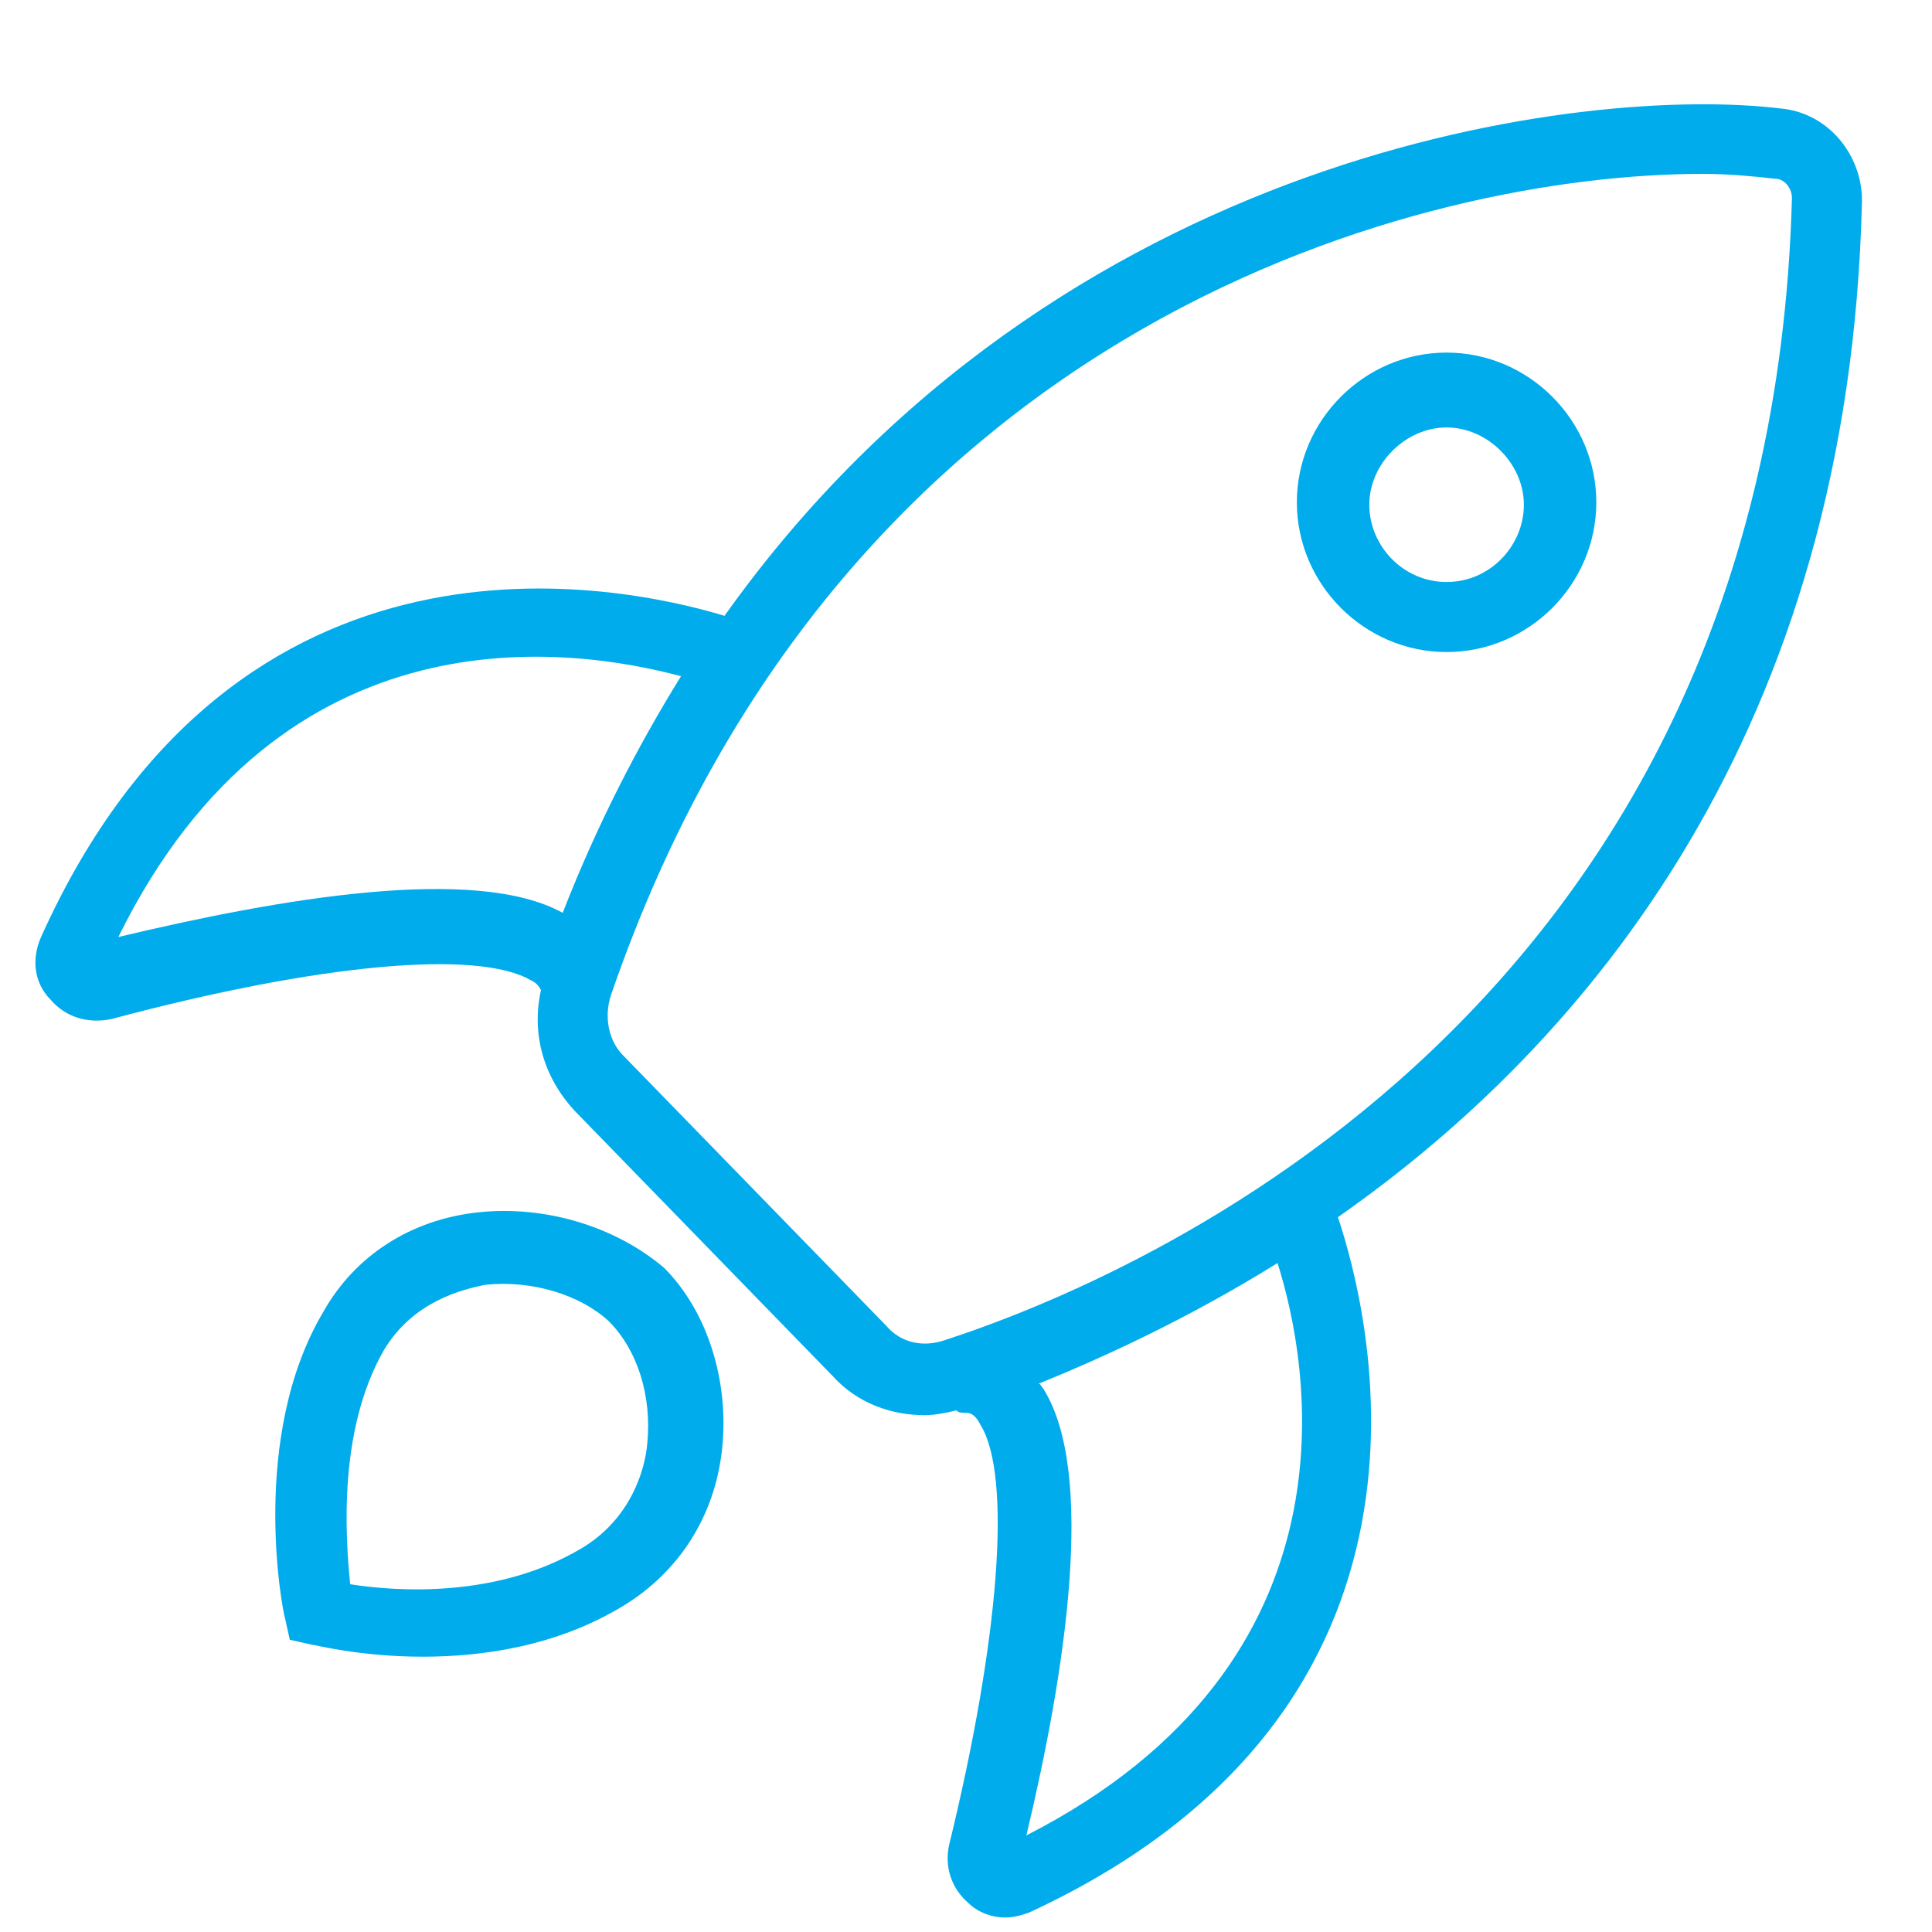 <?xml version="1.0" standalone="no"?><!DOCTYPE svg PUBLIC "-//W3C//DTD SVG 1.1//EN" "http://www.w3.org/Graphics/SVG/1.1/DTD/svg11.dtd"><svg t="1745822769999" class="icon" viewBox="0 0 1024 1024" version="1.1" xmlns="http://www.w3.org/2000/svg" p-id="9935" xmlns:xlink="http://www.w3.org/1999/xlink" width="200" height="200"><path d="M986.88 106.24c0-24.32-17.92-46.08-42.24-48.64-102.4-12.8-384 20.48-560.64 268.8-55.04-16.64-258.56-60.16-362.24 170.24-5.12 11.52-3.84 24.32 5.12 33.28 7.68 8.96 19.2 12.8 32 10.24 110.08-29.44 194.56-37.12 222.72-20.48 2.56 1.28 3.84 2.56 5.12 5.12-5.12 23.04 1.28 46.08 17.92 64l136.96 140.8c12.8 14.08 30.72 20.48 48.64 20.48 5.12 0 11.52-1.28 16.64-2.56 1.28 1.28 2.56 1.28 5.12 1.28s5.12 1.28 7.68 6.4c16.64 26.88 10.24 112.64-16.64 222.72-2.56 11.52 1.28 23.04 10.24 30.72 5.12 5.12 12.8 7.68 19.2 7.68 5.12 0 8.96-1.28 12.8-2.56C780.8 904.96 725.76 695.04 709.12 645.12c131.84-92.16 271.36-257.28 277.76-538.88zM62.72 496.64C149.76 320 303.36 343.04 360.96 358.4c-23.04 37.12-44.8 79.36-62.72 125.44-46.08-25.6-149.76-7.68-235.52 12.8zM544 972.8c20.48-85.76 37.12-192 8.96-236.8-1.28-1.28-1.28-2.56-2.56-2.56 34.56-14.08 79.36-34.56 126.72-64 16.64 52.48 47.36 211.2-133.12 303.36z m-43.52-262.4c-11.52 3.84-23.04 1.28-30.72-7.68L330.24 559.36c-7.68-7.68-10.24-20.48-6.4-32C448 166.4 757.76 92.16 902.4 92.16c14.08 0 26.88 1.28 38.4 2.56 5.12 0 8.96 5.12 8.96 10.24-11.52 430.08-346.88 572.16-449.28 605.44z" fill="#00ACEB" p-id="9936"></path><path d="M766.72 186.88c-43.52 0-79.36 35.84-79.36 79.36s35.84 79.36 79.36 79.36 79.36-35.84 79.36-79.36-35.84-79.36-79.36-79.36z m0 121.6c-23.04 0-40.96-19.2-40.96-40.96s19.2-40.96 40.96-40.96 40.96 19.2 40.96 40.96-17.92 40.96-40.96 40.96zM253.44 642.56c-35.84 3.84-65.28 23.04-81.92 52.48-39.68 66.56-21.76 158.72-20.48 162.56l2.56 11.52 11.52 2.56c1.28 0 25.6 6.4 58.88 6.4 30.72 0 70.4-5.12 106.24-26.88 29.44-17.92 48.64-47.36 52.48-83.2 3.84-35.84-7.68-72.96-30.72-96-25.6-21.76-62.72-33.28-98.56-29.44z m89.6 122.88c-1.28 14.08-8.96 39.68-34.56 55.04-44.8 26.88-98.56 23.04-122.88 19.2-2.56-25.6-6.4-81.92 17.92-124.16 15.36-25.6 40.96-32 53.76-34.56 24.32-2.56 49.92 5.12 65.28 19.2 15.36 15.36 23.04 39.68 20.48 65.28z" fill="#00ACEB" p-id="9937"></path></svg>